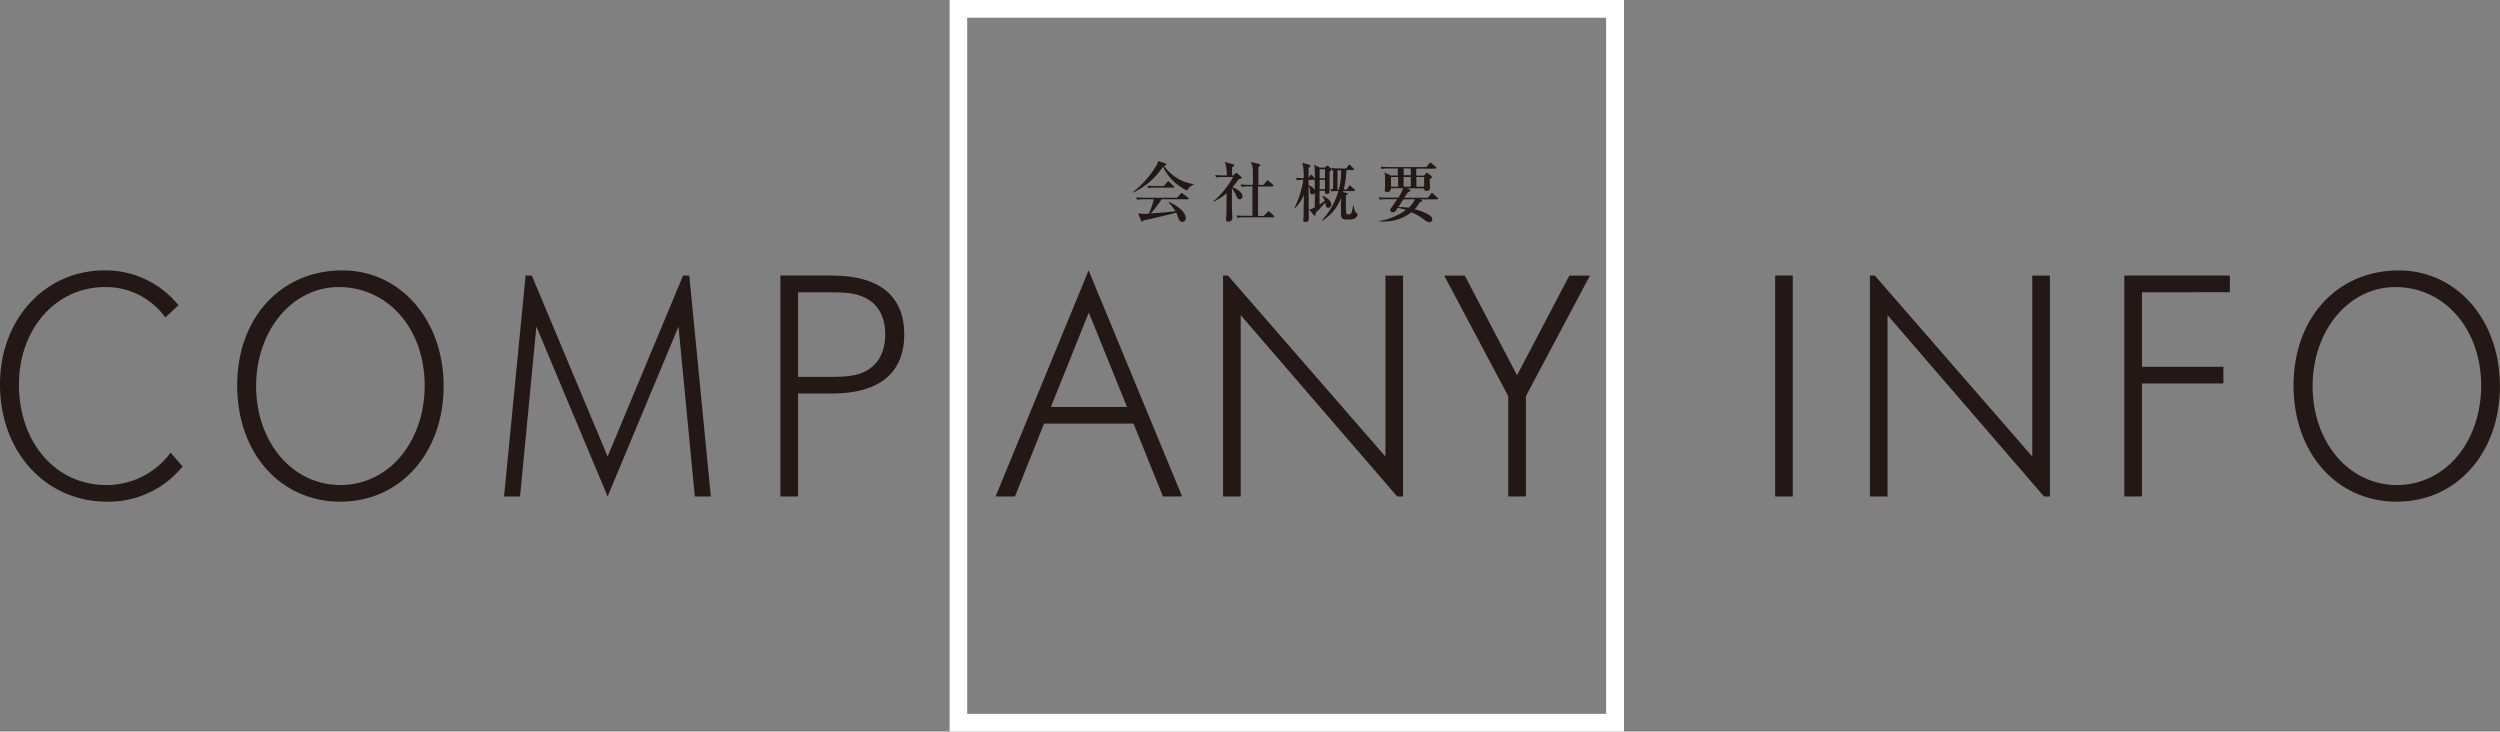 <svg xmlns="http://www.w3.org/2000/svg" viewBox="0 0 645.02 188.75"><rect x="0" y="0" width="645.02" height="188.75" fill="#808080" stroke="none"/><defs><style>.cls-1{fill:#fff;}.cls-2{fill:#231815;}</style></defs><title>company_title</title><g id="レイヤー_2" data-name="レイヤー 2"><g id="レイヤー_1-2" data-name="レイヤー 1"><path class="cls-1" d="M414.39,4.57V184.18H249.54V4.57H414.39M419,0H245V188.75H419V0Z"/><path class="cls-2" d="M27.65,129.44C11.72,129.44,0,116.55,0,99.18,0,82.41,11.55,69.76,27,69.76a24.2,24.2,0,0,1,19.05,9L42.65,81.9a18.87,18.87,0,0,0-15.51-7.84c-12.73,0-22.25,10.79-22.25,25.21,0,14.92,9.52,25.87,22.5,25.87A20.43,20.43,0,0,0,44,116.8l3.12,3.54A24.63,24.63,0,0,1,27.65,129.44Z"/><path class="cls-2" d="M87.82,129.44c-15.5,0-26.63-12.56-26.63-30S72.48,69.76,88.33,69.76c14.92,0,26.13,12.73,26.13,29.84C114.46,116.88,103.25,129.44,87.82,129.44ZM87.4,74.06c-12,0-21.32,11.21-21.32,25.54,0,14.5,9.35,25.54,21.74,25.54s21.75-11,21.75-25.71C109.57,84.85,100.13,74.06,87.4,74.06Z"/><path class="cls-2" d="M179.27,128.09l-4.21-43.83-18.29,43.83L138.39,84.26l-4.21,43.83h-4.13l5.56-57h1.6l19.56,46.7,19.47-46.7h1.6l5.56,57Z"/><path class="cls-2" d="M214.58,101.54H205.9v26.55h-4.55v-57h13.23c12.31,0,18.72,5.23,18.72,15.18S226.89,101.54,214.58,101.54Zm7.68-25.12c-2-.76-3.88-1-8.18-1H205.9V97.24h8.18c4.72,0,6.91-.33,9-1.35,3.45-1.68,5.31-5,5.31-9.6C228.41,81.4,226.3,77.94,222.26,76.42Z"/><path class="cls-2" d="M300.05,128.09l-7.58-18.79h-23.1l-7.5,18.79h-5l24-58.33L305,128.09ZM280.92,80.64,271.14,105h19.64Z"/><path class="cls-2" d="M360.48,128.09,320.11,81.31v46.78h-4.55v-57h1.26l40.63,46.7V71.11H362v57Z"/><path class="cls-2" d="M393.69,102.22v25.87h-4.55V102.22L372.62,71.11h5.31l13.48,25.71L404.9,71.11h5.31Z"/><path class="cls-2" d="M458,128.09v-57h4.55v57Z"/><path class="cls-2" d="M527.36,128.09,487,81.31v46.78h-4.55v-57h1.26l40.63,46.7V71.11h4.55v57Z"/><path class="cls-2" d="M552.65,75.41V94.63h21v4.3h-21v29.16h-4.56v-57h27.23v4.3Z"/><path class="cls-2" d="M618.39,129.44c-15.51,0-26.64-12.56-26.64-30s11.3-29.67,27.14-29.67C633.81,69.76,645,82.49,645,99.6,645,116.88,633.81,129.44,618.39,129.44ZM618,74.06c-12,0-21.33,11.21-21.33,25.54,0,14.5,9.36,25.54,21.75,25.54s21.74-11,21.74-25.71C640.13,84.85,630.69,74.06,618,74.06Z"/><path class="cls-2" d="M306.29,49.17A12.9,12.9,0,0,1,300.06,43a18.73,18.73,0,0,1-7.75,6.71l-.08-.1a24.56,24.56,0,0,0,6-6.69,3.86,3.86,0,0,0,.6-1.39l1.84.64c.23.06.28.2.28.27s-.41.31-.62.38A11.57,11.57,0,0,0,308,47.51v.11A3.17,3.17,0,0,0,306.29,49.17Zm.17,2.24H299.7a25.12,25.12,0,0,1-2.82,3.67c4.21-.33,4.67-.36,6.4-.6a16.67,16.67,0,0,0-1.82-2.3l.09-.1c1,.41,4.38,2.12,4.38,4.23a.92.92,0,0,1-.86.95c-.54,0-.89-.44-1.11-1.16a6.62,6.62,0,0,0-.48-1.25c-1.81.55-7.46,1.85-8.48,2-.07.17-.12.36-.29.36s-.29-.26-.33-.36L293.63,55a8,8,0,0,0,1.68.19c.18,0,.82,0,1.09-.07a18.3,18.3,0,0,0,1.28-3.7h-2.44a9.4,9.4,0,0,0-1.85.12l-.29-.63a22.12,22.12,0,0,0,2.44.1h8.13l.94-1c.17-.2.21-.22.29-.22s.1,0,.31.19L306.54,51s.17.13.17.25S306.54,51.41,306.46,51.41Zm-3.76-3h-4.57a9.8,9.8,0,0,0-1.85.12l-.27-.63c1,.1,2.24.1,2.43.1h1.84l.84-1c.17-.21.19-.22.28-.22a.56.56,0,0,1,.3.19l1.08,1c.1.11.17.16.17.28S302.8,48.44,302.7,48.44Z"/><path class="cls-2" d="M313,52a23,23,0,0,0,5.17-6.33h-2.55a8.36,8.36,0,0,0-1.85.12l-.27-.64c.8.07,1.61.11,2.43.11h.58a9,9,0,0,0-.51-3.49l2.12.63c.09,0,.29.09.29.24s-.22.31-.53.51c0,.24,0,.55,0,.84s0,1.06,0,1.27h.36l.46-.5a.41.41,0,0,1,.28-.15.48.48,0,0,1,.29.15l1,.89a.23.23,0,0,1,.09.19c0,.26-.36.32-.77.39a24.75,24.75,0,0,1-1.63,2.09c.93.29,2.62,1.25,2.62,2.34a.73.73,0,0,1-.72.75c-.51,0-.68-.39-.94-1a9.54,9.54,0,0,0-1.08-1.84c0,.66,0,4.15,0,4.2,0,.55.1,3.3.1,3.53,0,.75-.78.89-1,.89a.6.6,0,0,1-.62-.6c0-.05.11-1.59.11-1.73,0-.86,0-1.27.07-5A16.12,16.12,0,0,1,313,52.1Zm9.19-3.9a9.88,9.88,0,0,0-1.85.12l-.27-.64c.8.07,1.62.11,2.43.11h.75c0-.36,0-2,0-2.31,0-2.11,0-2.5-.58-3.61l2,.49c.29.07.48.21.48.36s-.28.38-.48.5c0,.44,0,.85,0,4.57H326l.76-.94c.15-.19.17-.23.27-.23s.27.16.31.19l1.08.94c.1.1.17.16.17.28s-.16.17-.26.17h-3.75c0,2.55,0,5.26,0,7.61h1.5l.94-1c.17-.19.21-.22.28-.22s.24.12.32.2l1,.94a.46.46,0,0,1,.15.28c0,.15-.13.17-.25.17h-7.38a9.67,9.67,0,0,0-1.84.12l-.28-.63c.81.08,1.61.1,2.43.1h1.68c0-3.18,0-3.82,0-7.61Z"/><path class="cls-2" d="M343.4,44a3.89,3.89,0,0,0-.36.34c0,.5,0,.65,0,1.32s0,3.17,0,3.75c0,.27-.07.63-.75.63-.41,0-.41-.15-.45-.84h-1.38c0,1,0,2.57,0,3.56a15.86,15.86,0,0,0,1.32-.92,5.55,5.55,0,0,0-.63-1.22l.07-.07c.59.19,2.25,1,2.25,2.21a.76.76,0,0,1-.72.85c-.59,0-.65-.29-.85-1.36a30.9,30.9,0,0,1-2.41,2.63c0,.31,0,.74-.31.74a.35.35,0,0,1-.27-.16L337.74,54c.56,0,.67-.06,1.5-.53V49.69a.7.7,0,0,1-.65.48c-.58,0-.6-.52-.62-1.05a1.86,1.86,0,0,0-.34-1.09c0,2.31.05,6,.05,8.35,0,.46-.05.88-.84.88-.55,0-.58-.17-.58-.42s.05-.88.07-1.05c0-.78.08-4.6.1-5.47a12,12,0,0,1-2.29,3.37L334,53.6a23.66,23.66,0,0,0,2.25-7.2,9.07,9.07,0,0,0-1.62.11l-.28-.62c.65,0,1,.07,2,.09a12.81,12.81,0,0,0-.36-4l1.87.55c.05,0,.22.07.22.2s-.16.36-.46.62c0,.25,0,1.73,0,2.6l.43-.65c.05-.09.13-.21.25-.21s.23.12.29.21l.47.6a2.73,2.73,0,0,1,.17.24v-1.9a13.23,13.23,0,0,0-.16-1.73l1.47.74h1.3l.38-.38c.12-.12.15-.14.22-.14a.52.52,0,0,1,.28.12l.68.65a.28.28,0,0,1,.14.22A.34.34,0,0,1,343.4,44Zm-4.17,2.28c0,.06-.05.13-.26.13h-1.35v1.37A3.2,3.2,0,0,1,339.23,49Zm2.63-2.6h-1.38V46h1.38Zm0,2.72h-1.38v2.39h1.38Zm7.66,10a3.24,3.24,0,0,1-1.48.24c-2.06,0-2.06-.16-2.06-2.53,0-.65,0-2.13.07-3.17a11.75,11.75,0,0,1-4.86,6l-.13-.12a17.89,17.89,0,0,0,4.26-7.53,9.25,9.25,0,0,0-1.78.11l-.29-.62.7,0V44a.79.79,0,0,0-.17,0l-.28-.64c1,.09,2.24.11,2.43.11h1.42l.51-.76c.11-.13.19-.22.28-.22s.24.15.31.21l.73.71c.12.12.17.17.17.28s-.15.19-.25.19h-1.71a24.32,24.32,0,0,1-.69,5h.81l.49-.77c.07-.1.16-.24.28-.24s.22.12.3.21l.86.75c.15.14.17.22.17.28s-.15.18-.26.18h-2.77l-.07.26,1,.26c.22,0,.27.1.27.19s-.51.39-.53.41c0,2.05,0,2.12,0,2.68a14.45,14.45,0,0,0,.11,2.07c.07.12.17.14.48.14.85,0,.89-.17,1.3-2.31h.12c.1.61.32,1.81.71,2s.3.12.3.28A1.4,1.4,0,0,1,349.52,56.36Zm-3.9-12.45h-.54v5h.34a19.27,19.27,0,0,0,.61-5Z"/><path class="cls-2" d="M363,48.58l.65.3a.34.34,0,0,1,.23.31c0,.21-.24.27-.57.34,0,0-.65,1-1,1.49h6.08l.8-1c.15-.19.17-.22.26-.22s.22.1.32.19l1.08,1c.12.1.17.15.17.25s-.14.19-.26.19h-4.38l.36.19a.23.23,0,0,1,.16.22c0,.21-.17.24-.6.33A7.71,7.71,0,0,1,365,54a14.12,14.12,0,0,1,3.7,1.43c.51.35.85.69.85,1.17a.79.79,0,0,1-.85.73,1.85,1.85,0,0,1-1-.46,14.27,14.27,0,0,0-3.55-2.1A11.53,11.53,0,0,1,357,57.16c-.48,0-.78,0-1.07,0V57a16.08,16.08,0,0,0,6.82-2.84,14.46,14.46,0,0,0-2.14-.52c-.63,1-.7,1.13-1.18,1.13a.7.7,0,0,1-.75-.58.67.67,0,0,1,.14-.38c.46-.63,1.11-1.6,1.67-2.41h-2.65a9.05,9.05,0,0,0-1.85.12l-.27-.63c1,.08,2.24.1,2.43.1h2.62a9.89,9.89,0,0,0,1.26-2.44h-3.18c0,.46-.14,1-1,1-.28,0-.57-.1-.57-.48,0-.13.07-.75.07-.88,0-.42,0-.83,0-1.34a9,9,0,0,0-.15-2.38l1.63.81h1.81V43.48h-2.38a8.24,8.24,0,0,0-1.85.12L356.2,43c1.05.09,2.26.11,2.45.11H368l.77-.94c.16-.19.17-.21.26-.21a.63.63,0,0,1,.32.17l1.1.94c.08.09.17.16.17.26s-.15.19-.27.19h-4.95v1.78h2l.49-.55a.33.33,0,0,1,.24-.12.42.42,0,0,1,.28.12l.88.65a.4.4,0,0,1,.16.29c0,.15,0,.19-.57.48,0,.38.09,2,.09,2.36,0,.53-.6.74-1,.74s-.51-.33-.53-.65Zm-2.27-.41v-2.5h-1.85v2.5Zm1.35,3.26c-.34.51-.43.67-1.28,2a14.44,14.44,0,0,1,2.63.17,7,7,0,0,0,1.64-2.19Zm.09-8v1.78H364V43.48ZM364,48.17v-2.5h-1.86v2.5Zm3.44,0v-2.5h-2v2.5Z"/></g></g></svg>